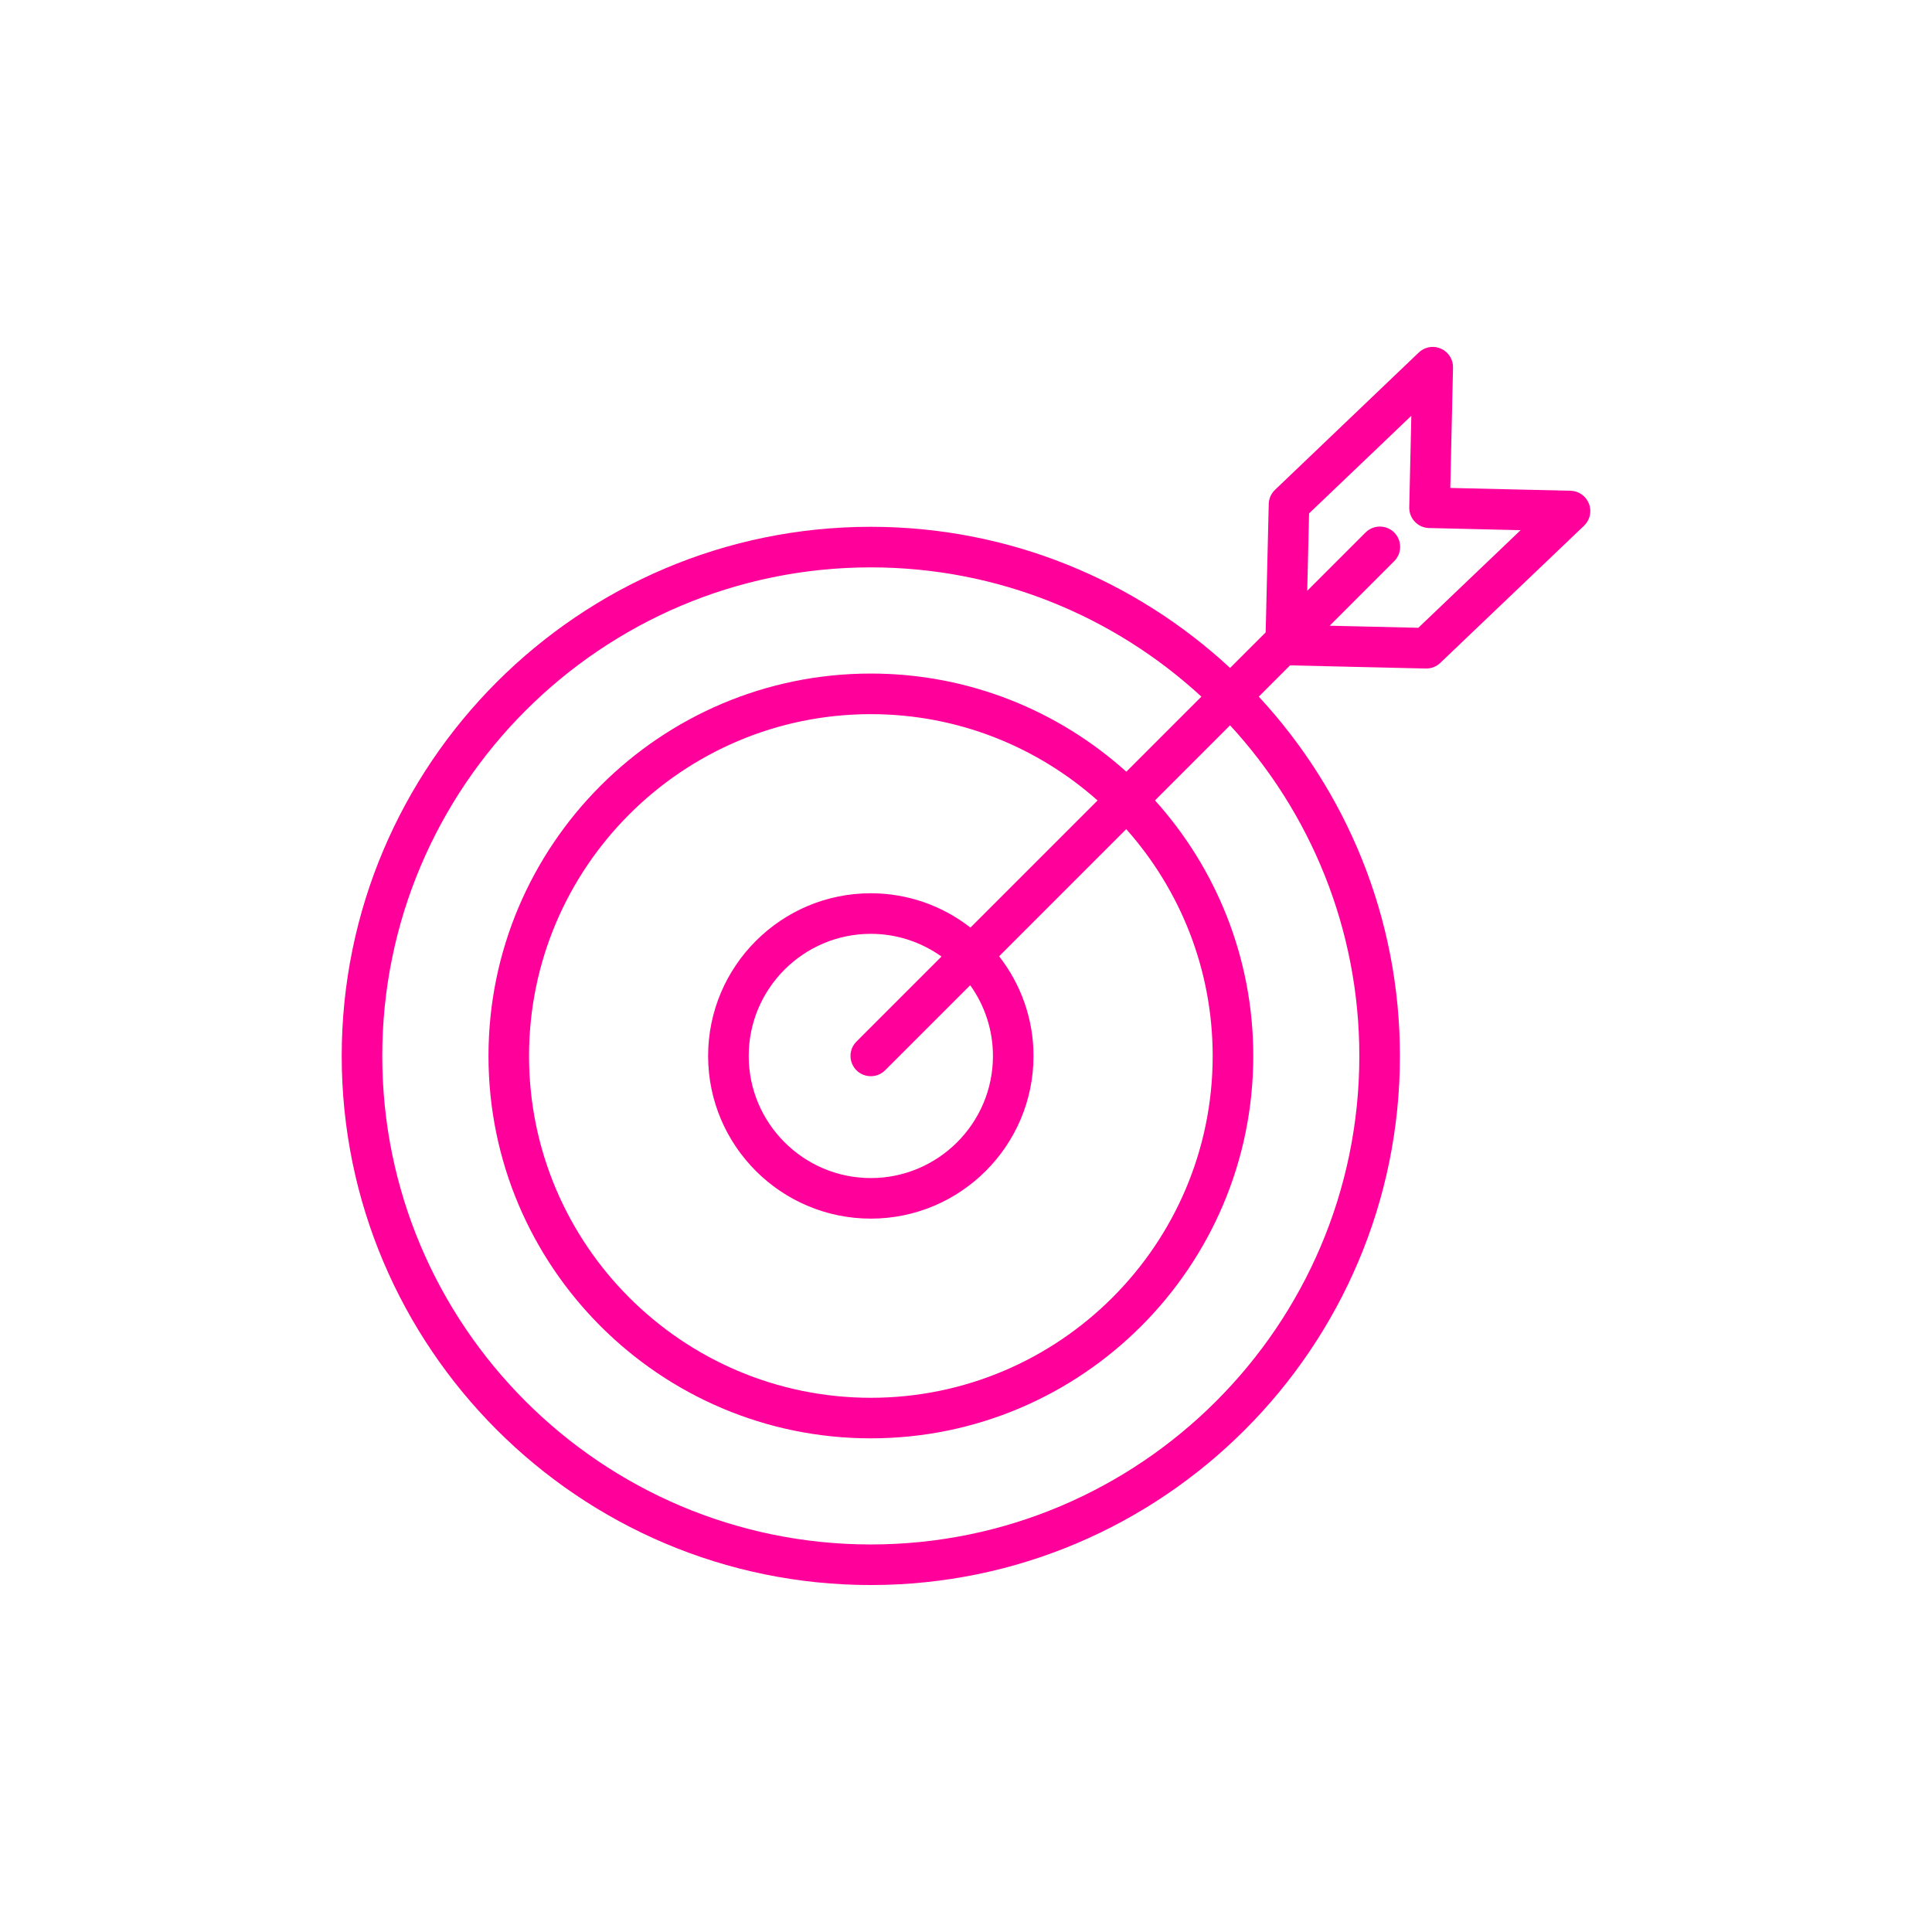 <?xml version="1.0" encoding="UTF-8"?> <svg xmlns="http://www.w3.org/2000/svg" viewBox="0 0 100.00 100.00" data-guides="{&quot;vertical&quot;:[],&quot;horizontal&quot;:[]}"><path fill="#ff009b" stroke="#ff009b" fill-opacity="1" stroke-width="0" stroke-opacity="1" color="rgb(51, 51, 51)" fill-rule="evenodd" id="tSvg187826e43a3" title="Path 1" d="M82.244 26.072C82.091 25.676 81.714 25.411 81.29 25.401C79.216 25.353 77.141 25.304 75.067 25.256C75.114 23.181 75.161 21.106 75.208 19.031C75.226 18.223 74.363 17.698 73.654 18.086C73.573 18.13 73.498 18.185 73.432 18.249C70.953 20.616 68.474 22.984 65.996 25.352C65.794 25.544 65.677 25.808 65.67 26.086C65.617 28.301 65.564 30.516 65.511 32.732C64.897 33.346 64.283 33.959 63.669 34.573C58.782 30.043 52.246 27.267 45.073 27.267C29.972 27.267 17.687 39.555 17.687 54.659C17.687 69.757 29.972 82.041 45.073 82.041C60.175 82.041 72.46 69.757 72.46 54.659C72.46 47.483 69.684 40.947 65.154 36.058C65.693 35.518 66.233 34.979 66.773 34.439C69.115 34.494 71.457 34.548 73.799 34.603C73.808 34.603 73.816 34.603 73.824 34.603C74.093 34.603 74.353 34.499 74.548 34.312C77.029 31.945 79.509 29.578 81.99 27.211C82.298 26.918 82.398 26.468 82.244 26.072ZM70.359 54.659C70.359 68.6 59.016 79.941 45.073 79.941C31.129 79.941 19.786 68.6 19.786 54.659C19.786 40.713 31.129 29.367 45.073 29.367C51.667 29.367 57.678 31.907 62.184 36.057C60.889 37.353 59.593 38.648 58.298 39.944C54.789 36.788 50.153 34.863 45.073 34.863C34.161 34.863 25.284 43.743 25.284 54.658C25.284 65.571 34.161 74.448 45.073 74.448C55.989 74.448 64.869 65.571 64.869 54.658C64.869 49.577 62.942 44.937 59.782 41.428C61.078 40.133 62.373 38.837 63.668 37.542C67.819 42.05 70.359 48.063 70.359 54.659ZM51.395 54.656C51.395 58.141 48.559 60.976 45.074 60.976C41.589 60.976 38.753 58.14 38.753 54.656C38.753 51.17 41.589 48.335 45.074 48.335C46.438 48.335 47.698 48.773 48.732 49.51C47.265 50.977 45.797 52.445 44.33 53.912C43.758 54.484 44.02 55.46 44.801 55.669C45.164 55.766 45.55 55.662 45.815 55.397C47.283 53.93 48.75 52.462 50.218 50.995C50.983 52.062 51.395 53.342 51.395 54.656ZM50.23 48.012C48.758 46.861 46.942 46.235 45.073 46.235C40.43 46.235 36.652 50.013 36.652 54.656C36.652 59.299 40.43 63.076 45.073 63.076C49.717 63.076 53.494 59.299 53.494 54.656C53.494 52.711 52.825 50.923 51.714 49.497C53.908 47.303 56.101 45.11 58.294 42.916C61.075 46.043 62.768 50.156 62.768 54.659C62.768 64.414 54.83 72.349 45.073 72.349C35.318 72.349 27.383 64.414 27.383 54.659C27.383 44.902 35.318 36.964 45.073 36.964C49.573 36.964 53.683 38.655 56.81 41.432C54.616 43.625 52.423 45.819 50.23 48.012ZM73.413 32.494C71.883 32.458 70.354 32.422 68.824 32.387C69.933 31.278 71.043 30.169 72.151 29.059C72.733 28.498 72.488 27.518 71.711 27.295C71.338 27.188 70.936 27.296 70.667 27.575C69.665 28.576 68.664 29.578 67.662 30.579C67.694 29.243 67.726 27.907 67.758 26.572C68.894 25.488 70.03 24.404 71.166 23.32C71.166 23.32 71.166 23.32 71.167 23.32C71.794 22.719 72.422 22.119 73.05 21.519C73.015 23.099 72.979 24.678 72.943 26.258C72.93 26.837 73.389 27.318 73.969 27.331C75.548 27.368 77.127 27.405 78.706 27.442C76.942 29.126 75.177 30.81 73.413 32.494Z"></path><defs></defs></svg> 